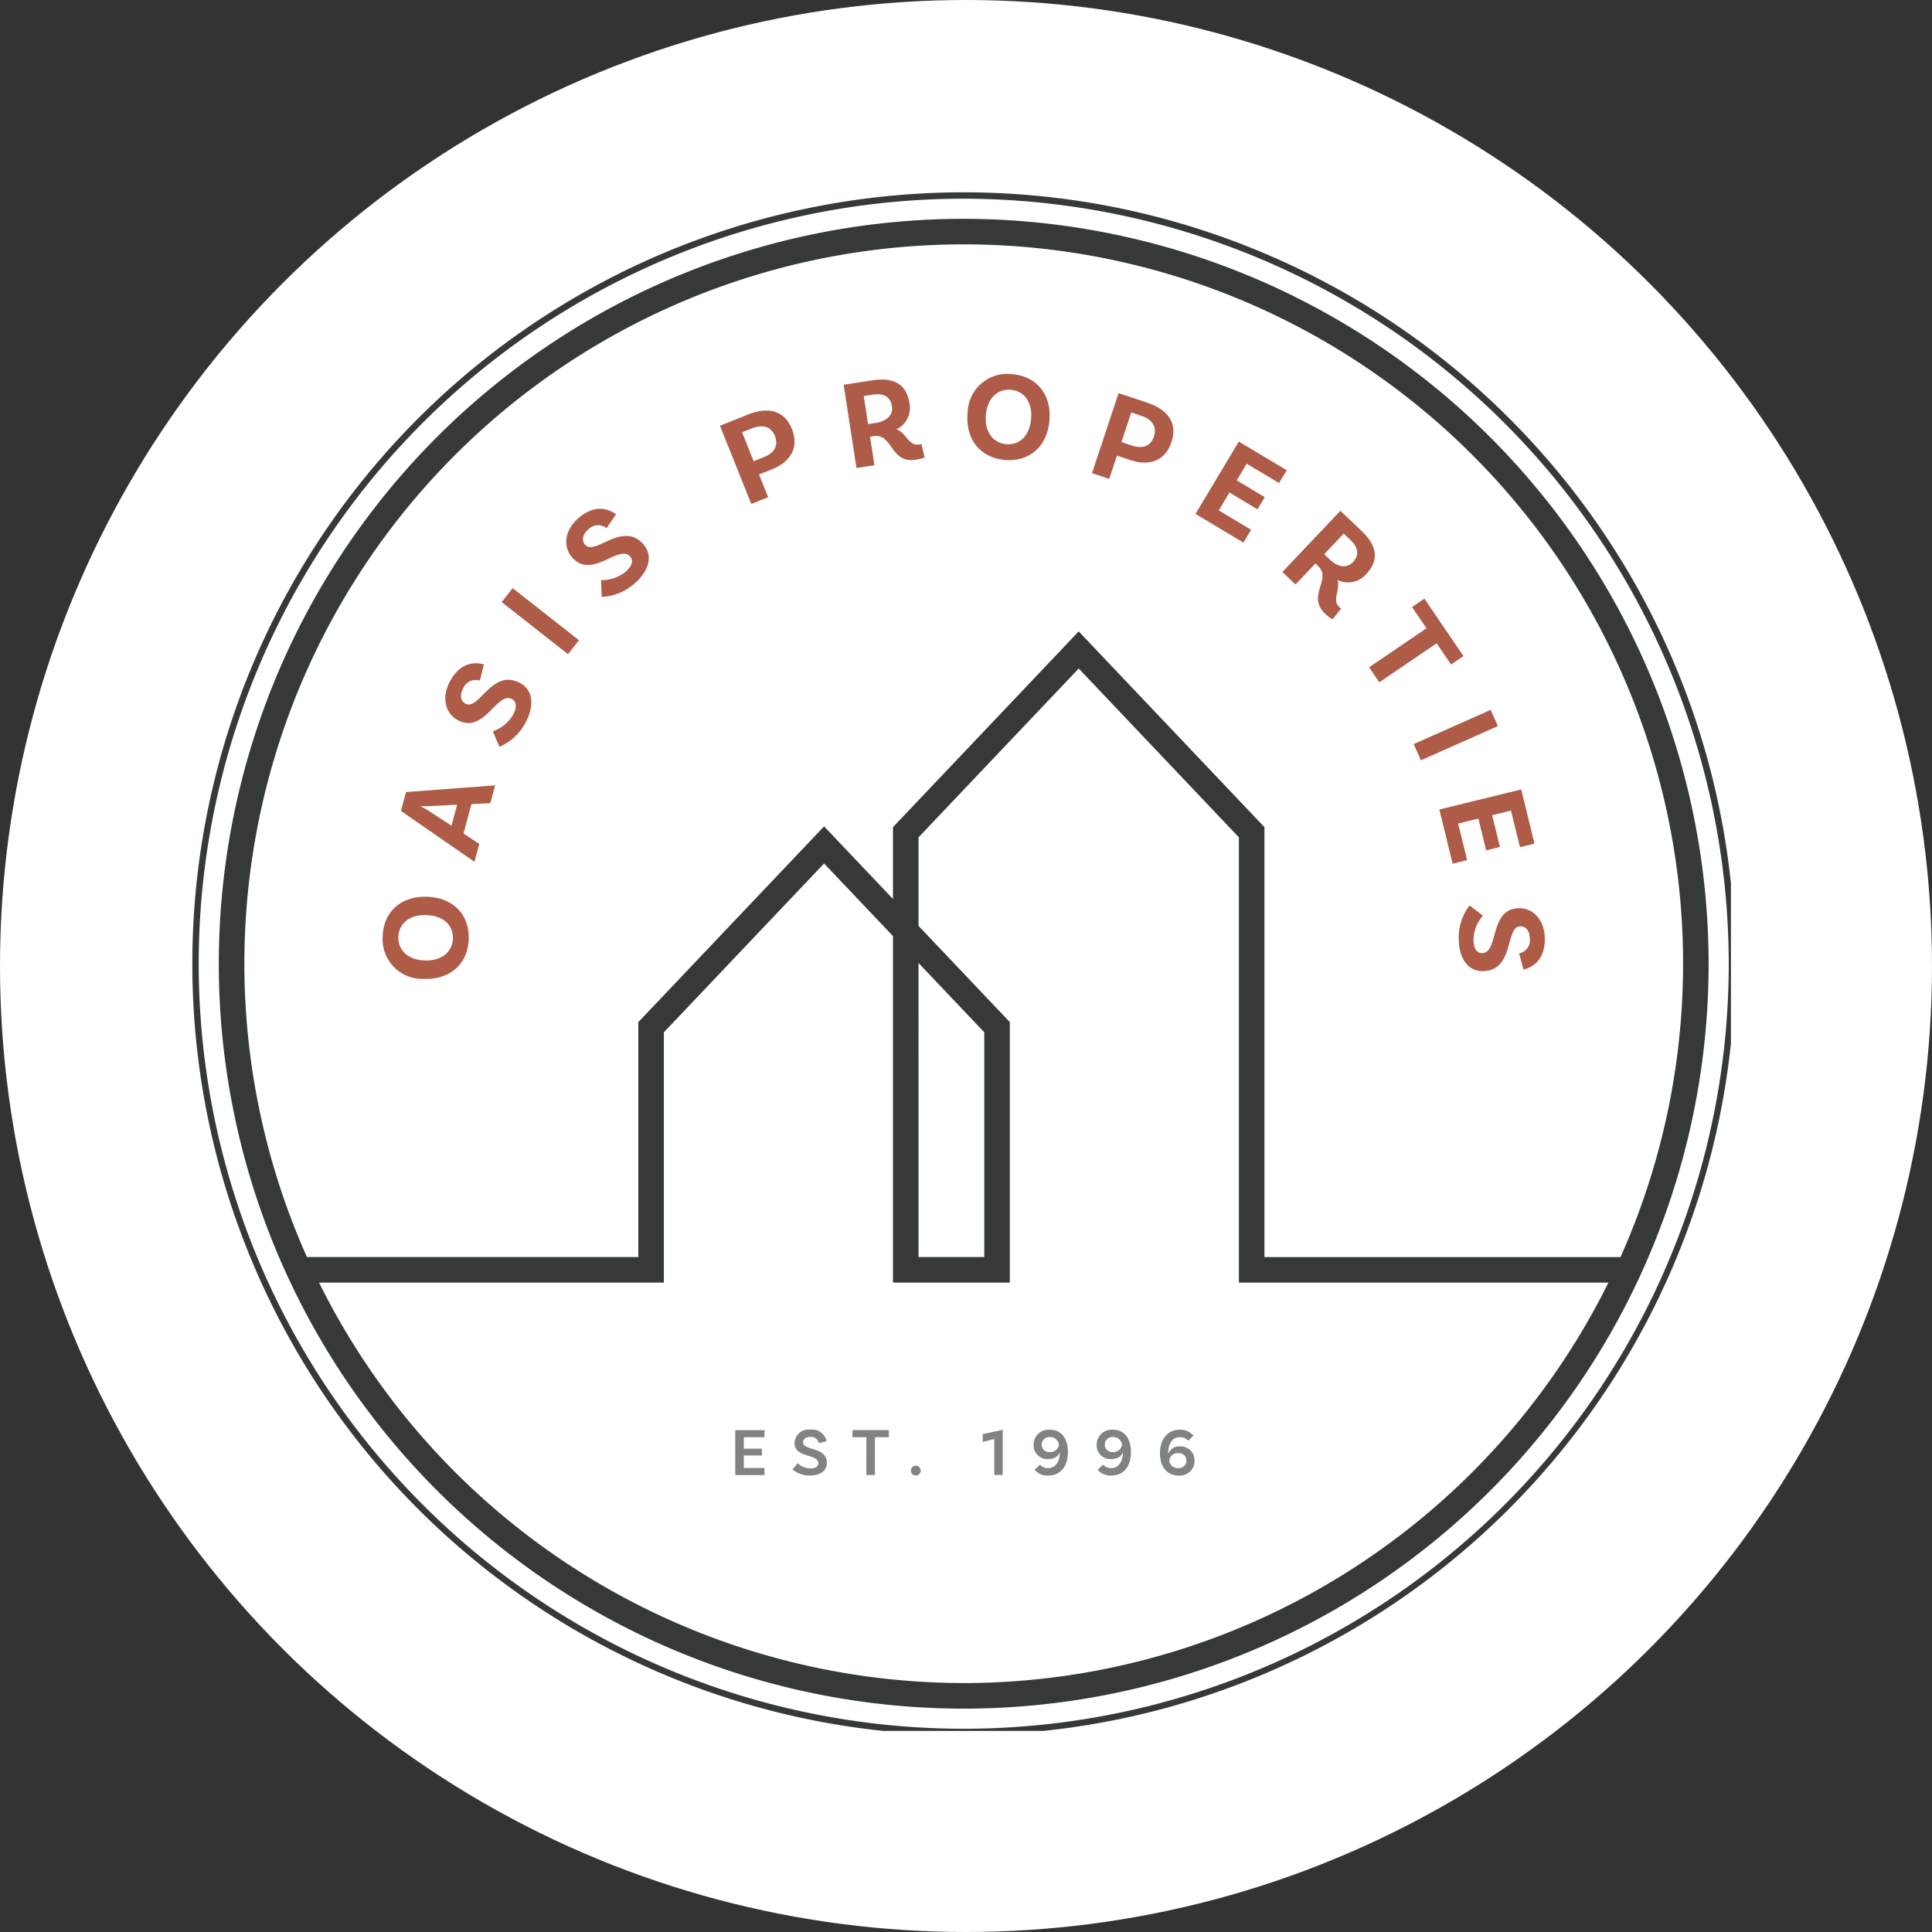 <svg xmlns="http://www.w3.org/2000/svg" xmlns:xlink="http://www.w3.org/1999/xlink" width="221" height="221" viewBox="0 0 221 221">
  <rect x="0" y="0" width="221" height="221" fill="#333333" stroke="none"/>
  <defs>
    <clipPath id="clip-path">
      <rect id="Rectangle_289" data-name="Rectangle 289" width="176" height="176" fill="none"/>
    </clipPath>
  </defs>
  <g id="Group_304" data-name="Group 304" transform="translate(-859 -11202)">
    <circle id="Ellipse_45" data-name="Ellipse 45" cx="110.5" cy="110.5" r="110.5" transform="translate(859 11202)" fill="#fff"/>
    <g id="Group_303" data-name="Group 303" transform="translate(881 11224)">
      <g id="Group_302" data-name="Group 302" clip-path="url(#clip-path)">
        <path id="Path_268" data-name="Path 268" d="M36.134,115.059c3.038.086,4.882,2.068,4.8,4.829s-2.032,4.649-5.071,4.563a4.543,4.543,0,0,1-4.773-4.843c.078-2.761,2.032-4.635,5.042-4.549m-.06,2.1c-1.957-.055-3.142.992-3.185,2.5s1.08,2.633,3.037,2.689,3.157-1.006,3.2-2.511-1.08-2.618-3.052-2.675" transform="translate(-9.317 -34.48)" fill="#ae5b47"/>
        <path id="Path_269" data-name="Path 269" d="M42.14,99.007l-.913,3.37,1.812,1.188-.554,2.044-8.414-5.82.585-2.158,10.2-.765L44.3,98.9Zm-1.639.071-3.009.154a9.907,9.907,0,0,1-1.134,0l-.011.042a8.167,8.167,0,0,1,1,.573l2.509,1.632Z" transform="translate(-10.211 -29.029)" fill="#ae5b47"/>
        <path id="Path_270" data-name="Path 270" d="M43.359,79.8c-.41.775-.3,1.444.279,1.751,1.55.821,3.016-4.073,6.219-2.378,1.33.7,1.808,2.329.66,4.5a6.012,6.012,0,0,1-3.006,2.805l-.75-1.768a4.3,4.3,0,0,0,2.3-1.875c.485-.917.4-1.54-.127-1.82-1.7-.9-3.152,4.018-6.161,2.426-1.434-.759-1.914-2.567-.943-4.4,1.2-2.273,2.889-2.273,3.908-1.982l-.468,1.852a1.554,1.554,0,0,0-1.91.89" transform="translate(-12.383 -23.054)" fill="#ae5b47"/>
        <rect id="Rectangle_287" data-name="Rectangle 287" width="2.03" height="9.639" transform="matrix(0.618, -0.787, 0.787, 0.618, 35.388, 46.873)" fill="#ae5b47"/>
        <path id="Path_271" data-name="Path 271" d="M63.587,54.061c-.655.582-.787,1.247-.351,1.738,1.165,1.311,4.251-2.76,6.657-.052,1,1.125.88,2.815-.955,4.446a6.017,6.017,0,0,1-3.8,1.576l-.083-1.92a4.3,4.3,0,0,0,2.809-.952c.775-.689.915-1.3.517-1.749-1.281-1.441-4.359,2.661-6.619.116-1.076-1.212-.894-3.074.656-4.453,1.923-1.708,3.5-1.118,4.355-.488L65.688,53.9a1.553,1.553,0,0,0-2.1.165" transform="translate(-18.305 -15.491)" fill="#ae5b47"/>
        <path id="Path_272" data-name="Path 272" d="M94.421,37.764c.849,2.114-.2,3.764-2.224,4.574l-1.545.62,1.044,2.6-1.924.772-3.589-8.944L89.395,36.1c2.344-.941,4.178-.45,5.026,1.664m-1.951.784c-.408-1.017-1.328-1.387-2.656-.854l-1.1.44,1.327,3.307,1.179-.473c1.219-.489,1.677-1.35,1.247-2.42" transform="translate(-25.828 -10.682)" fill="#ae5b47"/>
        <path id="Path_273" data-name="Path 273" d="M115.654,39.49a4.519,4.519,0,0,1-1.038.264c-2.9.448-2.626-3.037-4.775-2.7l-.434.067.5,3.261-2.049.317-1.471-9.523,3.231-.5c2.482-.383,3.961.393,4.306,2.629a2.747,2.747,0,0,1-1.5,2.981c1.1.318,1.374,1.915,2.572,1.73a1.513,1.513,0,0,0,.284-.074Zm-5.561-3.957c1.227-.19,1.976-.882,1.818-1.906-.165-1.068-.942-1.509-2.153-1.322l-1.068.165.494,3.2Z" transform="translate(-31.884 -9.164)" fill="#ae5b47"/>
        <path id="Path_274" data-name="Path 274" d="M135.986,34.969c-.25,3.029-2.329,4.763-5.081,4.536s-4.533-2.281-4.282-5.31a4.543,4.543,0,0,1,5.093-4.505c2.752.228,4.518,2.28,4.27,5.279m-2.1-.173c.162-1.951-.821-3.191-2.322-3.315s-2.686.936-2.848,2.887.835,3.207,2.335,3.331,2.672-.938,2.835-2.9" transform="translate(-37.94 -8.892)" fill="#ae5b47"/>
        <path id="Path_275" data-name="Path 275" d="M156.042,38.419c-.718,2.163-2.588,2.742-4.654,2.055l-1.581-.525-.885,2.662-1.969-.655,3.04-9.15,3.286,1.092c2.4.8,3.481,2.357,2.761,4.52m-2-.664c.345-1.039-.117-1.917-1.476-2.368l-1.123-.373L150.324,38.4l1.207.4c1.248.414,2.152.053,2.516-1.043" transform="translate(-44.04 -9.832)" fill="#ae5b47"/>
        <path id="Path_276" data-name="Path 276" d="M169.715,43.243l-1.142,1.906,3.211,1.921-.833,1.392-3.21-1.921-1.223,2.044,3.7,2.214-.878,1.467-5.481-3.279,4.953-8.278,5.481,3.28-.878,1.467Z" transform="translate(-49.105 -12.2)" fill="#ae5b47"/>
        <path id="Path_277" data-name="Path 277" d="M183.779,64.437a4.529,4.529,0,0,1-.845-.659c-2.132-2.019.791-3.939-.789-5.435l-.319-.3-2.27,2.4-1.506-1.427,6.629-7,2.377,2.25c1.825,1.728,2.118,3.373.561,5.018a2.751,2.751,0,0,1-3.28.637c.422,1.063-.671,2.261.209,3.095a1.49,1.49,0,0,0,.232.18Zm-.279-6.824c.9.854,1.908,1.022,2.622.27.744-.785.616-1.67-.275-2.514l-.785-.744-2.23,2.356Z" transform="translate(-53.358 -15.587)" fill="#ae5b47"/>
        <path id="Path_278" data-name="Path 278" d="M198.775,69.757l-1.651-2.428,1.413-.962,4.469,6.572-1.413.962-1.652-2.428-6.559,4.462-1.167-1.716Z" transform="translate(-57.604 -19.889)" fill="#ae5b47"/>
        <rect id="Rectangle_288" data-name="Rectangle 288" width="9.637" height="2.03" transform="matrix(0.914, -0.406, 0.406, 0.914, 139.71, 63.115)" fill="#ae5b47"/>
        <path id="Path_279" data-name="Path 279" d="M211.883,99.951l-2.157.529.89,3.633-1.575.386-.89-3.633-2.313.567,1.026,4.186-1.66.407-1.52-6.2,9.366-2.295,1.519,6.2-1.66.407Z" transform="translate(-61.04 -29.228)" fill="#ae5b47"/>
        <path id="Path_280" data-name="Path 280" d="M214.986,120.261c-.023-.876-.446-1.406-1.1-1.389-1.752.046-.626,5.03-4.249,5.126-1.5.04-2.72-1.142-2.784-3.6a6.015,6.015,0,0,1,1.241-3.921l1.522,1.173a4.3,4.3,0,0,0-1.081,2.762c.027,1.037.406,1.539,1,1.522,1.928-.05.772-5.048,4.176-5.138,1.621-.043,2.928,1.3,2.983,3.371.067,2.571-1.4,3.4-2.433,3.646l-.5-1.843a1.555,1.555,0,0,0,1.226-1.714" transform="translate(-61.988 -34.908)" fill="#ae5b47"/>
        <path id="Path_281" data-name="Path 281" d="M89.664,202.989V204.3h2.063v.779H89.664v1.434h2.359v.809H88.683v-5.139h3.341v.81Z" transform="translate(-26.577 -60.589)" fill="#808384"/>
        <path id="Path_282" data-name="Path 282" d="M100.076,202.927c-.514,0-.833.242-.833.63,0,.99,2.717.452,2.717,2.375,0,.81-.677,1.418-1.915,1.418a3.131,3.131,0,0,1-2.016-.686l.583-.716a2.236,2.236,0,0,0,1.456.592c.592,0,.911-.225.911-.592,0-1.137-2.717-.553-2.717-2.344a1.6,1.6,0,0,1,1.791-1.5,1.672,1.672,0,0,1,1.868,1.324l-.887.218a.878.878,0,0,0-.957-.716" transform="translate(-29.377 -60.566)" fill="#808384"/>
        <path id="Path_283" data-name="Path 283" d="M109.417,202.989h-1.588v-.81h4.165v.81h-1.6v4.329h-.981Z" transform="translate(-32.314 -60.589)" fill="#808384"/>
        <path id="Path_284" data-name="Path 284" d="M117.933,207.982a.566.566,0,0,1,.561.569.561.561,0,0,1-1.122,0,.566.566,0,0,1,.561-.569" transform="translate(-35.174 -62.329)" fill="#808384"/>
        <path id="Path_285" data-name="Path 285" d="M130.425,203.191l-1.315.342v-.9l2.133-.46h.148v5.139h-.966Z" transform="translate(-38.692 -60.589)" fill="#808384"/>
        <path id="Path_286" data-name="Path 286" d="M141.332,204.714c0,1.6-.865,2.639-2.188,2.639a1.951,1.951,0,0,1-1.627-.662l.623-.584a1.193,1.193,0,0,0,.95.4c.779,0,1.315-.7,1.315-1.76v-.007l-.031-.009c-.07.249-.4.74-1.3.74a1.569,1.569,0,0,1-1.666-1.62,1.717,1.717,0,0,1,1.853-1.736c1.27,0,2.072.9,2.072,2.6m-1.036-.95a.986.986,0,0,0-1.036-.81.867.867,0,0,0-.926.88.847.847,0,0,0,.934.833.938.938,0,0,0,1.028-.9" transform="translate(-41.178 -60.57)" fill="#808384"/>
        <path id="Path_287" data-name="Path 287" d="M151.634,204.714c0,1.6-.865,2.639-2.188,2.639a1.951,1.951,0,0,1-1.627-.662l.623-.584a1.193,1.193,0,0,0,.95.4c.779,0,1.315-.7,1.315-1.76v-.007l-.031-.009c-.07.249-.4.74-1.3.74a1.569,1.569,0,0,1-1.666-1.62,1.717,1.717,0,0,1,1.853-1.736c1.27,0,2.072.9,2.072,2.6m-1.036-.95a.986.986,0,0,0-1.036-.81.867.867,0,0,0-.926.88.847.847,0,0,0,.934.833.938.938,0,0,0,1.028-.9" transform="translate(-44.266 -60.57)" fill="#808384"/>
        <path id="Path_288" data-name="Path 288" d="M162.009,205.656a1.682,1.682,0,0,1-1.845,1.7c-1.246,0-2.11-.935-2.11-2.579,0-1.6.9-2.663,2.227-2.663a1.946,1.946,0,0,1,1.6.678l-.6.592a1.183,1.183,0,0,0-.957-.42c-.8,0-1.324.7-1.324,1.751v.1l.031.008a1.28,1.28,0,0,1,1.324-.795,1.572,1.572,0,0,1,1.65,1.628m-.926-.032a.836.836,0,0,0-.927-.826.934.934,0,0,0-1.035.919.99.99,0,0,0,1.035.786.859.859,0,0,0,.927-.88" transform="translate(-47.366 -60.569)" fill="#808384"/>
        <path id="Path_289" data-name="Path 289" d="M89.537,4.328a85.209,85.209,0,1,0,85.208,85.208A85.3,85.3,0,0,0,89.537,4.328m0,2.922a82.276,82.276,0,0,1,75.129,115.842H123.937V73.916L102.69,51.523,81.444,73.916V82.13l-7.881-8.305L52.315,96.217v26.874H14.409A82.275,82.275,0,0,1,89.537,7.25m-5.173,82.2,7.524,7.93v25.708H84.365Zm5.173,82.37a82.378,82.378,0,0,1-73.746-45.811H55.237V97.383L73.563,78.069l7.881,8.306v39.638H94.81v-29.8L84.365,85.208V75.081L102.69,55.767l18.325,19.314v50.931h42.268a82.378,82.378,0,0,1-73.746,45.811" transform="translate(-1.297 -1.297)" fill="#353939"/>
        <path id="Path_290" data-name="Path 290" d="M88.24,176.48a88.24,88.24,0,1,1,88.24-88.24,88.341,88.341,0,0,1-88.24,88.24M88.24.73a87.51,87.51,0,1,0,87.51,87.51A87.609,87.609,0,0,0,88.24.73" fill="#353939"/>
      </g>
    </g>
  </g>
</svg>
